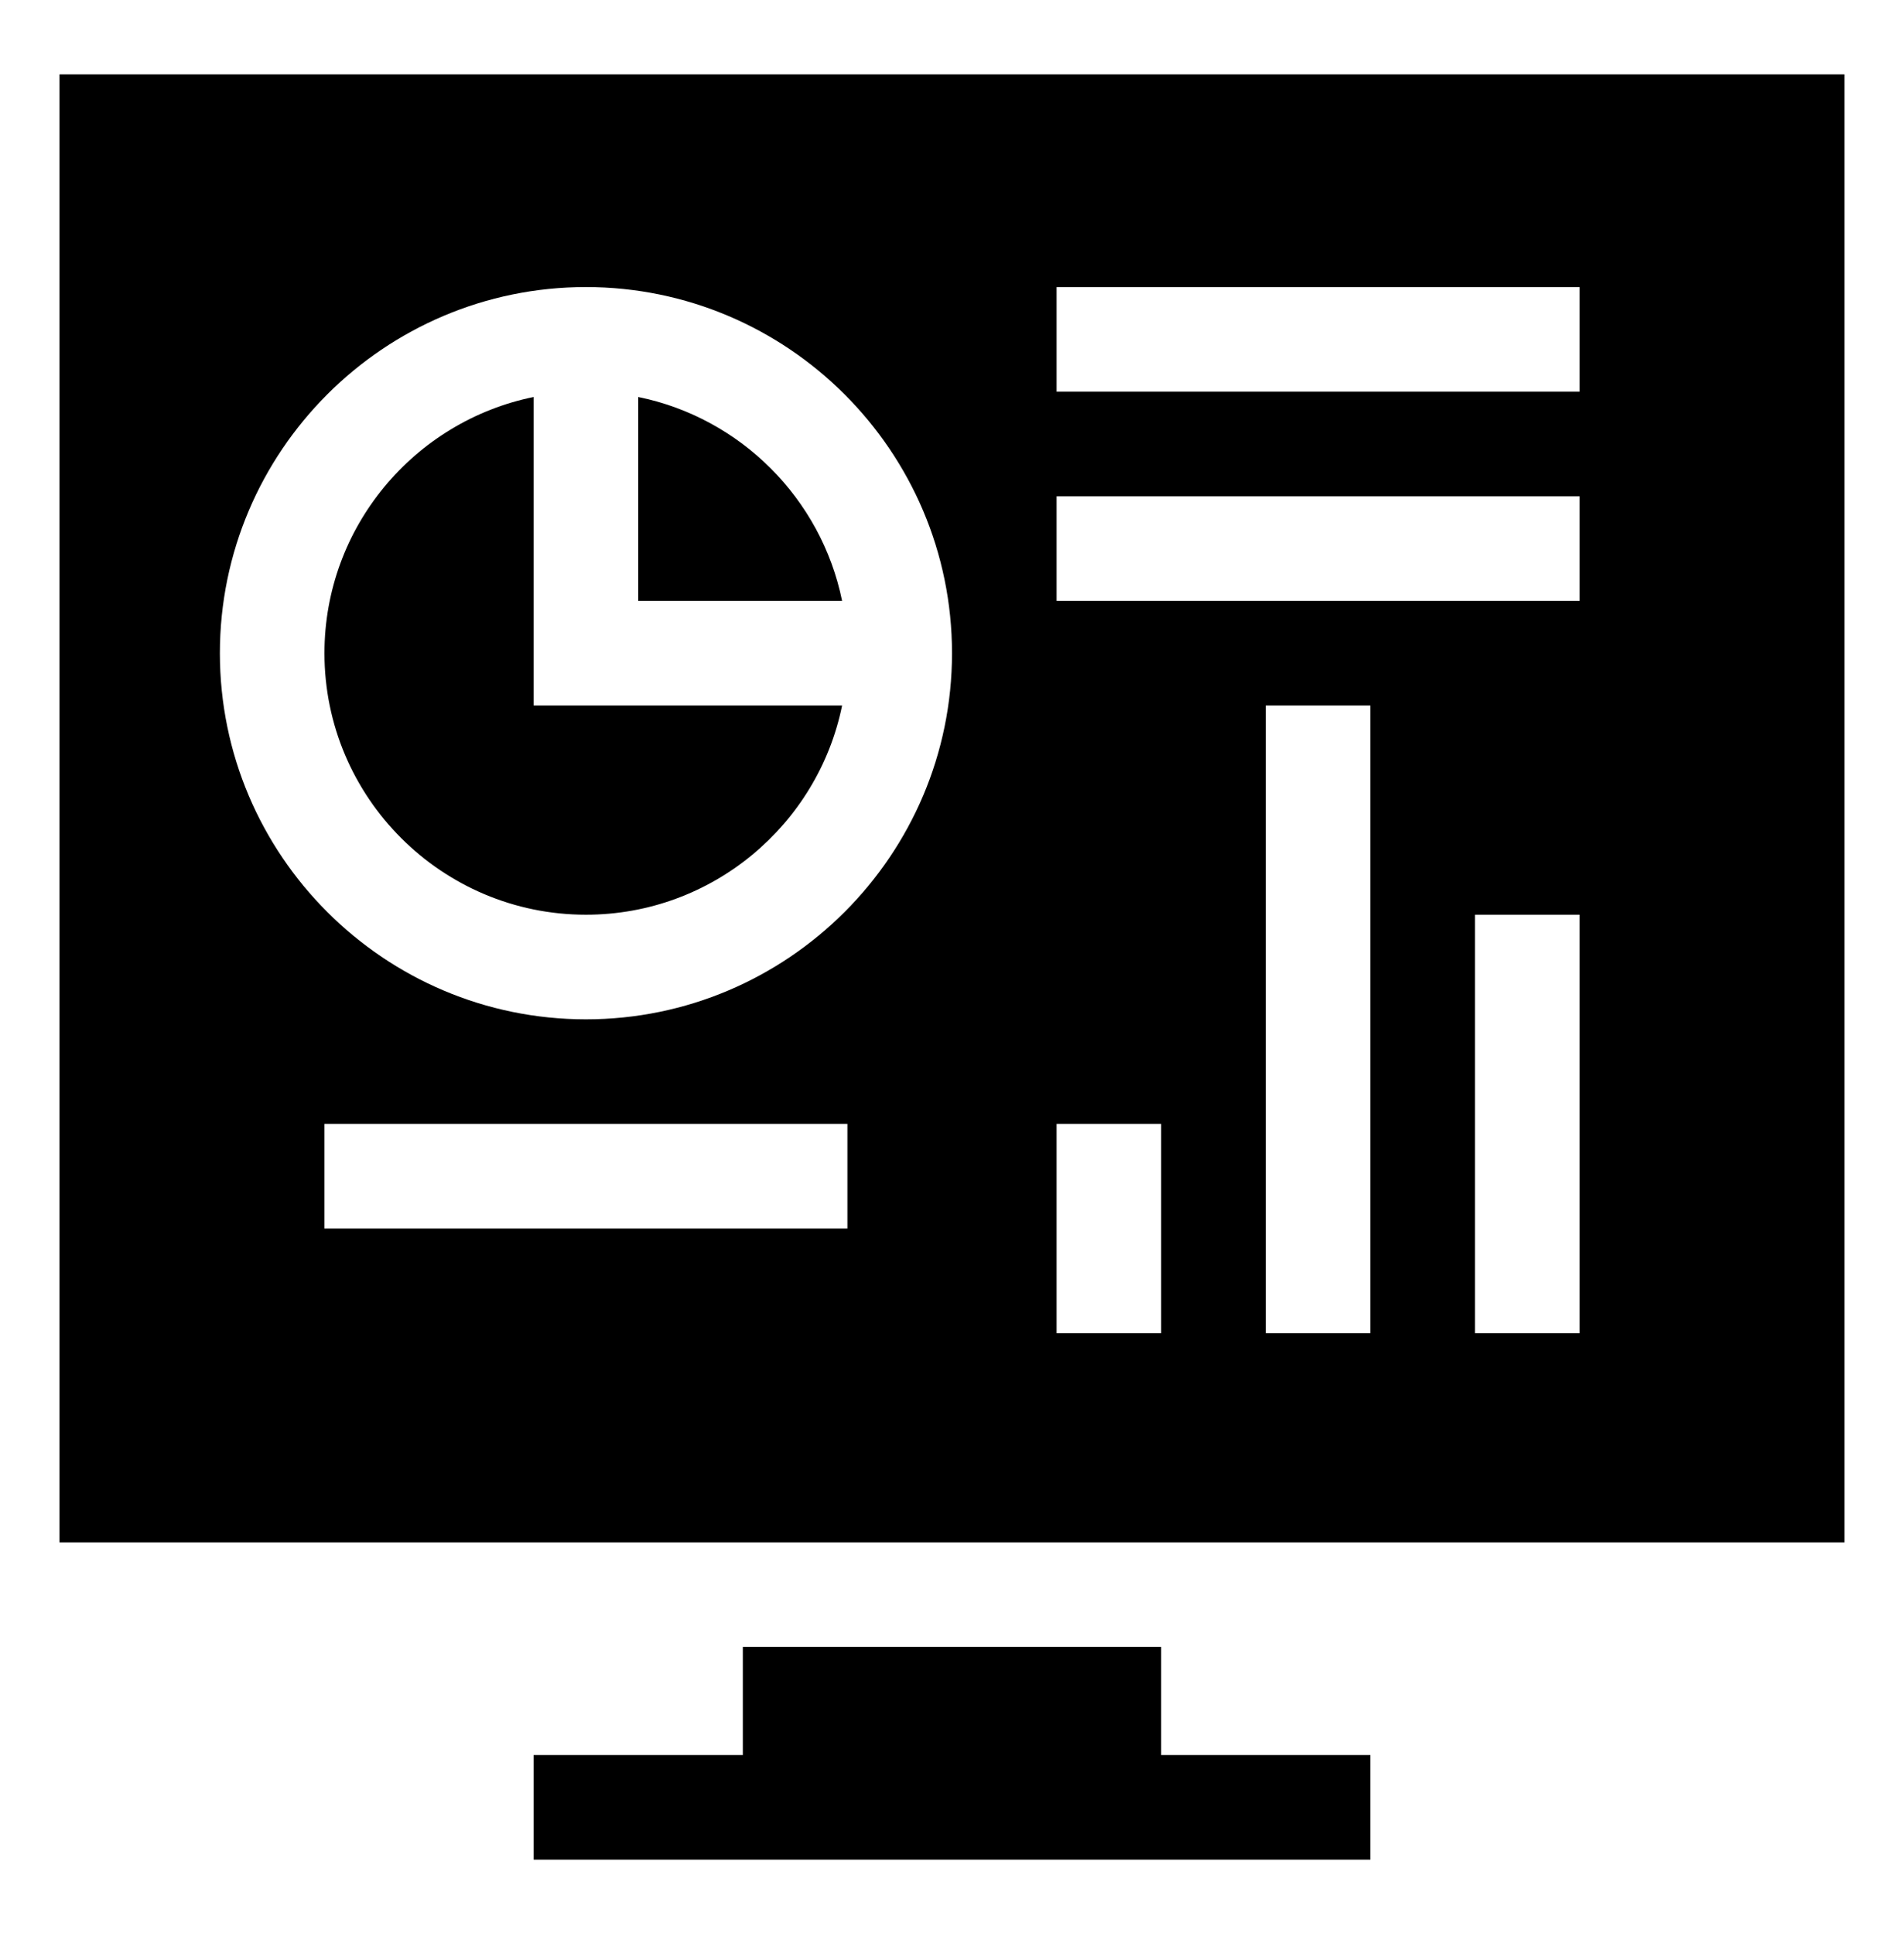<svg width="64" height="65" viewBox="0 0 64 65" fill="none" xmlns="http://www.w3.org/2000/svg">
<path d="M21.453 13.342V20.195H28.306C27.606 16.756 24.892 14.043 21.453 13.342Z" fill="black"/>
<path d="M2 2.5V51.836H62V2.5H2ZM28.484 41.289H10.906V37.773H28.484V41.289ZM19.695 34.258C12.911 34.258 7.391 28.737 7.391 21.953C7.391 15.169 12.911 9.648 19.695 9.648C26.479 9.648 32 15.169 32 21.953C32 28.737 26.479 34.258 19.695 34.258ZM39.031 44.805H35.516V37.773H39.031V44.805ZM46.062 44.805H42.547V23.711H46.062V44.805ZM53.094 44.805H49.578V30.742H53.094V44.805ZM53.094 20.195H35.516V16.68H53.094V20.195ZM53.094 13.164H35.516V9.648H53.094V13.164Z" fill="black"/>
<path d="M17.938 13.342C13.931 14.158 10.906 17.709 10.906 21.953C10.906 26.799 14.849 30.742 19.695 30.742C23.939 30.742 27.49 27.717 28.306 23.711H17.938V13.342ZM39.031 55.351H24.969V58.984H17.938V62.5H46.062V58.984H39.031V55.351Z" fill="black"/>
</svg>
